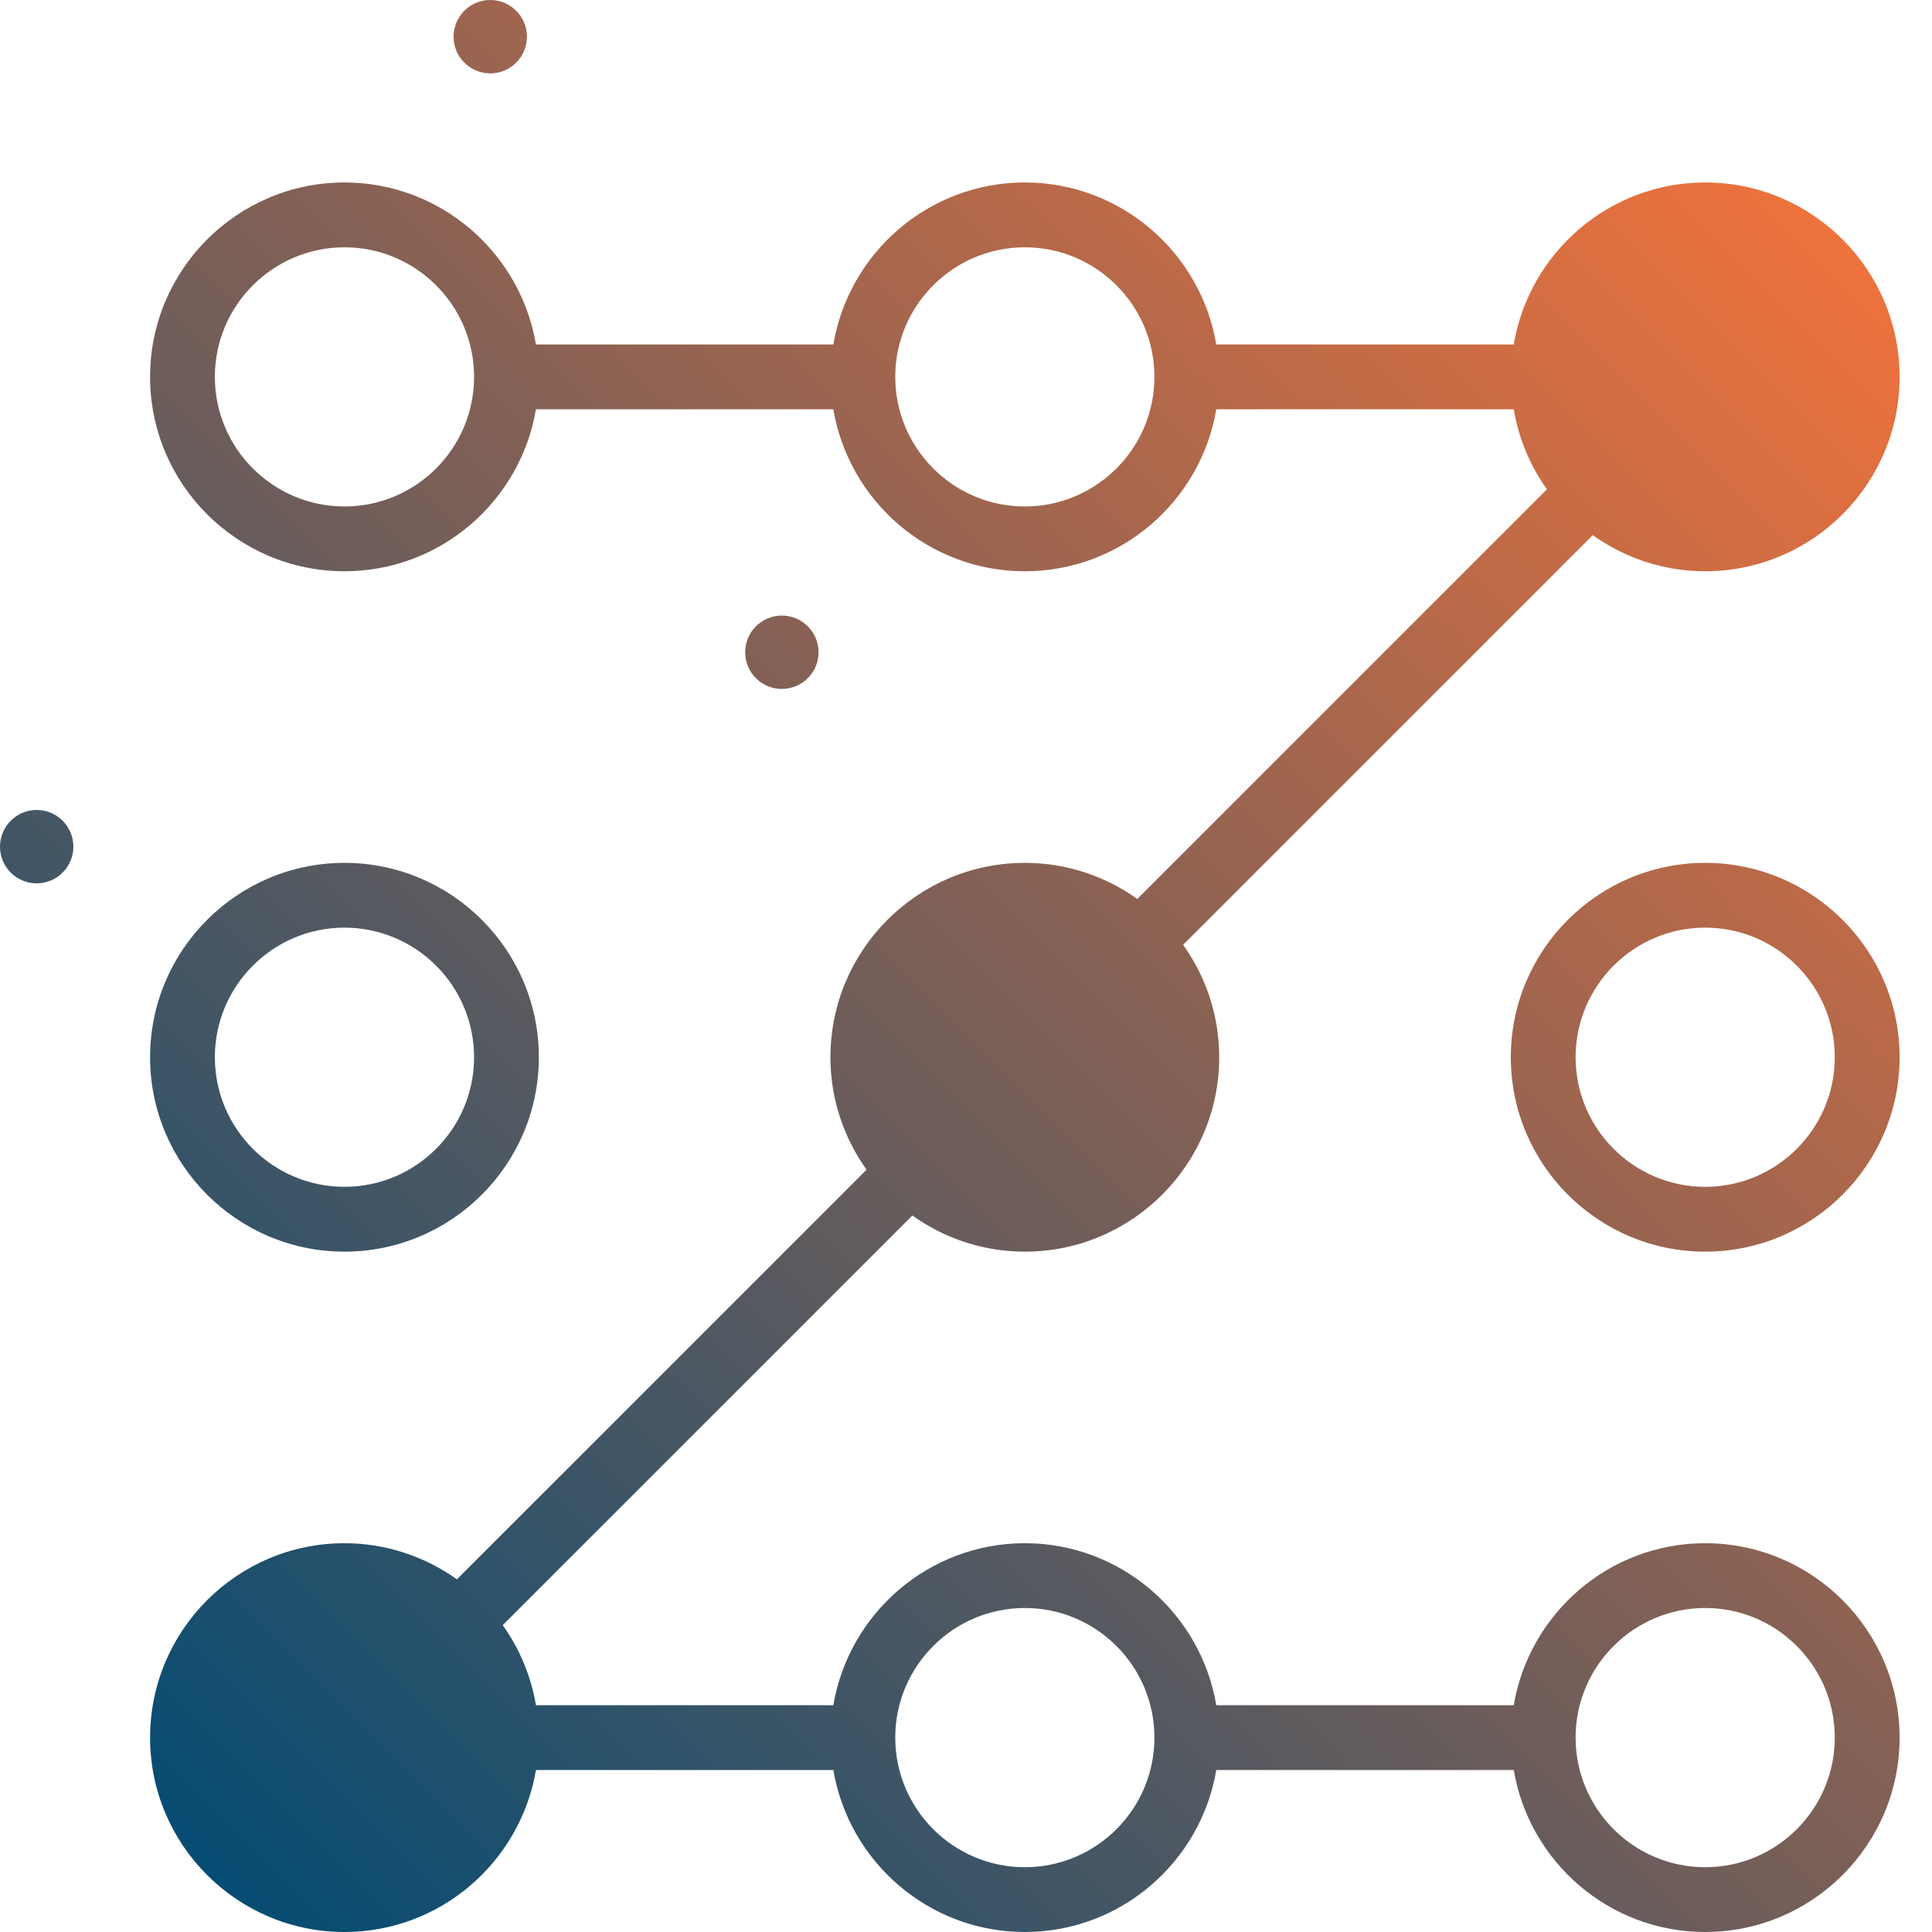 <?xml version="1.0" encoding="UTF-8"?> <svg xmlns="http://www.w3.org/2000/svg" width="47" height="47" viewBox="0 0 47 47" fill="none"><path d="M19.02 16.76C18.527 16.76 18.128 16.36 18.128 15.868C18.128 15.375 18.527 14.975 19.02 14.975C19.513 14.975 19.913 15.375 19.913 15.868C19.913 16.36 19.513 16.76 19.02 16.76ZM11.927 1.785C12.419 1.785 12.819 1.385 12.819 0.893C12.819 0.4 12.419 0 11.927 0C11.434 0 11.034 0.4 11.034 0.893C11.034 1.385 11.434 1.785 11.927 1.785ZM0.892 19.704C0.4 19.704 0 20.104 0 20.597C0 21.089 0.4 21.489 0.892 21.489C1.385 21.489 1.785 21.089 1.785 20.597C1.785 20.104 1.385 19.704 0.892 19.704ZM3.651 25.72C3.651 23.112 5.772 20.991 8.38 20.991C10.988 20.991 13.109 23.112 13.109 25.72C13.109 28.327 10.988 30.449 8.38 30.449C5.772 30.449 3.651 28.327 3.651 25.72ZM5.227 25.72C5.227 27.458 6.641 28.872 8.38 28.872C10.119 28.872 11.533 27.458 11.533 25.72C11.533 23.981 10.119 22.567 8.38 22.567C6.641 22.567 5.227 23.981 5.227 25.72ZM46.212 25.72C46.212 28.327 44.09 30.449 41.483 30.449C38.875 30.449 36.754 28.327 36.754 25.72C36.754 23.112 38.875 20.991 41.483 20.991C44.09 20.991 46.212 23.112 46.212 25.72ZM44.635 25.72C44.635 23.981 43.221 22.567 41.483 22.567C39.744 22.567 38.33 23.981 38.33 25.72C38.33 27.458 39.744 28.872 41.483 28.872C43.221 28.872 44.635 27.458 44.635 25.72ZM46.212 42.271C46.212 44.879 44.09 47 41.483 47C39.144 47 37.202 45.292 36.825 43.059H29.589C29.212 45.292 27.27 47 24.931 47C22.592 47 20.65 45.292 20.273 43.059H13.038C12.661 45.292 10.718 47 8.38 47C5.772 47 3.651 44.879 3.651 42.271C3.651 39.663 5.772 37.542 8.38 37.542C9.399 37.542 10.342 37.87 11.115 38.421L21.081 28.455C20.53 27.682 20.202 26.739 20.202 25.72C20.202 23.112 22.323 20.991 24.931 20.991C25.951 20.991 26.894 21.318 27.667 21.869L37.632 11.904C37.226 11.335 36.946 10.673 36.825 9.956H29.589C29.212 12.19 27.27 13.897 24.931 13.897C22.592 13.897 20.65 12.19 20.273 9.956H13.038C12.661 12.19 10.718 13.897 8.38 13.897C5.772 13.897 3.651 11.776 3.651 9.168C3.651 6.561 5.772 4.439 8.38 4.439C10.718 4.439 12.661 6.147 13.038 8.38H20.273C20.65 6.147 22.593 4.439 24.931 4.439C27.27 4.439 29.212 6.147 29.589 8.38H36.825C37.202 6.147 39.144 4.439 41.483 4.439C44.09 4.439 46.212 6.561 46.212 9.168C46.212 11.776 44.09 13.897 41.483 13.897C40.463 13.897 39.52 13.57 38.747 13.019L28.782 22.984C29.333 23.757 29.66 24.7 29.66 25.72C29.66 28.327 27.539 30.449 24.931 30.449C23.912 30.449 22.969 30.121 22.196 29.57L12.23 39.535C12.636 40.104 12.917 40.766 13.038 41.483H20.273C20.65 39.25 22.593 37.542 24.931 37.542C27.27 37.542 29.212 39.25 29.589 41.483H36.825C37.202 39.25 39.144 37.542 41.483 37.542C44.09 37.542 46.212 39.663 46.212 42.271ZM11.533 9.168C11.533 7.43 10.119 6.016 8.38 6.016C6.641 6.016 5.227 7.43 5.227 9.168C5.227 10.907 6.641 12.321 8.38 12.321C10.119 12.321 11.533 10.907 11.533 9.168ZM28.084 9.168C28.084 7.43 26.67 6.016 24.931 6.016C23.193 6.016 21.779 7.43 21.779 9.168C21.779 10.907 23.193 12.321 24.931 12.321C26.67 12.321 28.084 10.907 28.084 9.168ZM28.084 42.271C28.084 40.532 26.67 39.118 24.931 39.118C23.193 39.118 21.779 40.532 21.779 42.271C21.779 44.01 23.193 45.424 24.931 45.424C26.67 45.424 28.084 44.01 28.084 42.271ZM44.635 42.271C44.635 40.532 43.221 39.118 41.483 39.118C39.744 39.118 38.33 40.532 38.33 42.271C38.33 44.01 39.744 45.424 41.483 45.424C43.221 45.424 44.635 44.01 44.635 42.271Z" fill="url(#paint0_linear)"></path><defs><linearGradient id="paint0_linear" x1="5.038" y1="45.613" x2="44.825" y2="5.826" gradientUnits="userSpaceOnUse"><stop stop-color="#064C73"></stop><stop offset="1" stop-color="#EE723C"></stop></linearGradient></defs></svg> 